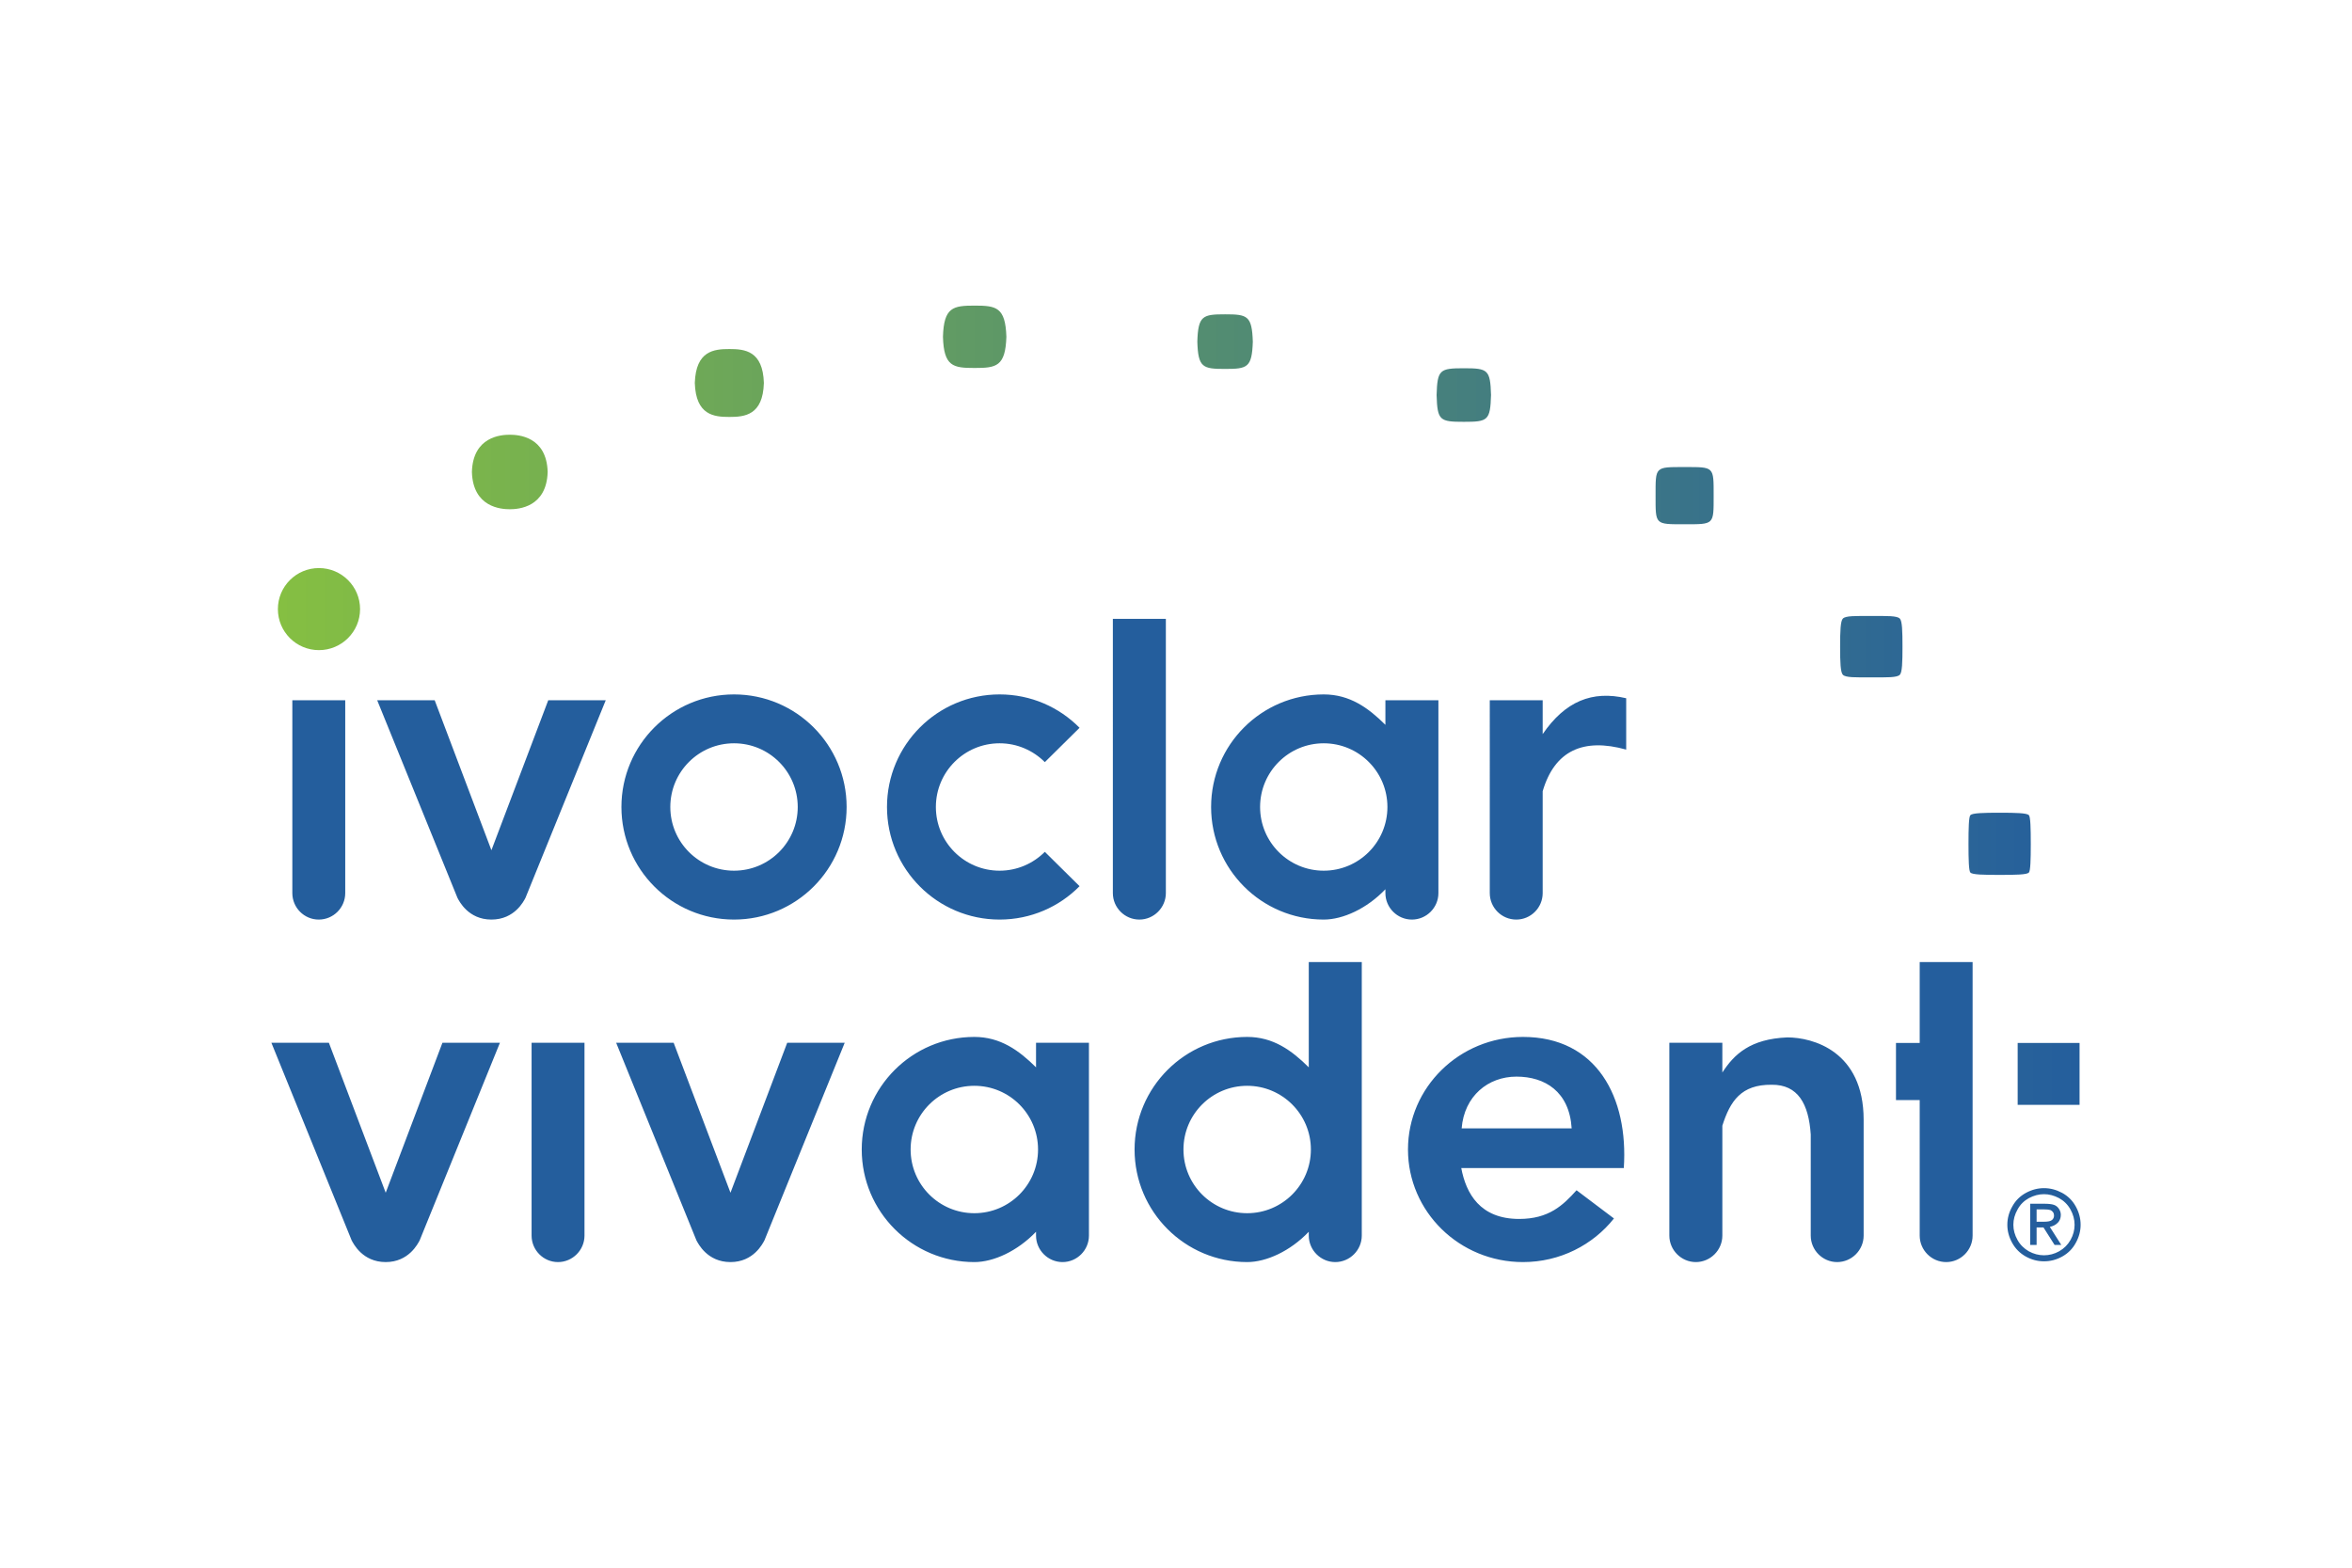<svg xmlns="http://www.w3.org/2000/svg" height="800" width="1200" clip-rule="evenodd" fill-rule="evenodd" image-rendering="optimizeQuality" shape-rendering="geometricPrecision" text-rendering="geometricPrecision" viewBox="-2836.8 -2500 24585.6 15000"><defs><linearGradient y2="4178.01" x2="18900.801" y1="4178.01" x1="68.32" gradientUnits="userSpaceOnUse" id="a"><stop offset="0" stop-color="#85bf42"/><stop offset="1" stop-color="#245e9d"/></linearGradient></defs><path d="M497 2744c237 0 430 192 430 429s-193 429-430 429-429-192-429-429 192-429 429-429zm17757 4965h647v647h-647zm-188-2407c-168 0-284 3-306 25-17 17-20 137-20 300 0 164 3 284 20 301 22 22 138 24 306 24 167 0 283-2 305-24 17-17 20-137 20-301 0-163-3-283-20-300-22-22-138-25-305-25zm-1342-2057c-167 0-267-3-297 27-25 25-29 130-29 294s4 269 29 294c30 30 130 27 297 27s268 3 298-27c25-25 28-130 28-294s-3-269-28-294c-30-30-131-27-298-27zm-1952-1557c-311 0-303-7-303 299s-8 299 303 299 304 7 304-299 7-299-304-299zM12465 655c-252 0-277 14-285 280 8 267 33 280 285 280 251 0 276-13 284-280-8-266-33-280-284-280zm-9973 695c-90 0-385 18-396 389 11 371 306 390 396 390s385-19 396-390c-11-371-306-389-396-389zm2295-896c-159 0-350 17-361 355 11 338 202 355 361 355 160 0 351-17 361-355-10-338-201-355-361-355zM7351 0c-225 0-322 16-331 326 9 311 106 326 331 326 226 0 322-15 332-326C7673 16 7577 0 7351 0zm2618 91c-234 0-282 14-290 286 8 271 56 285 290 285s281-14 290-285c-9-272-56-286-290-286z" fill="url(#a)"/><path d="M219 4126h553v2016c0 153-124 277-277 277-152 0-276-124-276-277zm18310 5101c65 0 127 16 189 49 61 33 109 80 143 142 34 61 51 125 51 192 0 66-17 129-51 190-33 61-80 108-141 142s-124 50-191 50c-66 0-129-16-190-50s-108-81-142-142-51-124-51-190c0-67 17-131 52-192 34-62 82-109 143-142s124-49 188-49zm-144 594v-431h143c49 0 84 4 106 12s39 22 52 42 19 41 19 63c0 31-10 60-32 82-24 24-51 36-83 43l120 189h-70l-116-183h-72v183zm67-243h81c39 0 66-6 80-18s21-27 21-47c0-13-3-24-10-34s-16-18-28-23c-13-4-35-7-68-7h-76zm77-288c-53 0-106 14-157 41-51 28-91 67-119 119-29 51-44 104-44 160 0 55 15 108 43 158 28 51 68 90 118 119 51 28 104 42 159 42s109-14 159-42c51-29 90-68 119-119 28-50 42-103 42-158 0-56-15-109-43-160-29-52-69-91-120-119-51-27-103-41-157-41zm-5446-1644c-664 0-1202 527-1202 1177s538 1177 1202 1177c387 0 731-179 951-456l-391-295c-142 158-290 300-600 300-409 0-555-266-605-532h1699c49-738-282-1371-1054-1371zm509 956h-1150c27-338 276-541 573-541 296 0 553 155 577 541zm-9988-895h601l594 1568 593-1568h601l-839 2066c-18 33-113 227-355 227-243 0-338-194-356-227zM0 7707h601l594 1568 593-1568h601l-839 2066c-18 33-113 227-355 227-243 0-338-194-356-227zm1106-3581h601l593 1568 594-1568h601l-839 2066c-18 34-113 227-356 227-242 0-337-193-355-227zm15538 4796v801c0 152-125 277-277 277s-276-125-276-277V8666c-21-319-133-523-409-520-319-3-433 171-515 428v1149c0 152-125 277-277 277s-277-125-277-277V7707h554v311c123-190 291-351 679-367 266 0 798 143 798 861zm1139-2059v2860c0 152-124 277-276 277-153 0-277-125-277-277V8306h-248v-597h248v-846zm-6939 0h554v2860c0 152-125 277-277 277s-277-125-277-277v-40c-194 203-444 317-644 317-650 0-1177-527-1177-1177s527-1177 1177-1177c272 0 466 141 644 318zm-644 1294c-368 0-666 298-666 666s298 666 666 666c367 0 666-298 666-666s-299-666-666-666zm-2207-450h553v2016c0 152-124 277-276 277s-277-125-277-277v-40c-195 203-444 317-645 317-650 0-1177-527-1177-1177s527-1177 1177-1177c272 0 467 141 645 318zm-645 450c-368 0-666 298-666 666s298 666 666 666 666-298 666-666-298-666-666-666zm-4628-450h553v2016c0 152-125 277-277 277s-276-125-276-277zm10016-3581h553v354c236-344 518-458 873-375v537c-448-125-748 10-873 435v1065c0 153-124 277-276 277-153 0-277-124-277-277zm-1091 0h554v2016c0 153-125 277-277 277s-277-124-277-277v-40c-194 203-444 317-645 317-650 0-1177-527-1177-1177s527-1177 1177-1177c273 0 467 141 645 318zm-645 450c-367 0-665 298-665 666s298 666 665 666c368 0 666-298 666-666s-298-666-666-666zm-3388-511c-650 0-1177 527-1177 1177s527 1177 1177 1177c327 0 623-133 836-349l-363-359c-121 121-288 197-473 197-368 0-666-298-666-666s298-666 666-666c185 0 352 76 473 197l363-359c-213-216-509-349-836-349zm-2776 0c-650 0-1177 527-1177 1177s527 1177 1177 1177 1177-527 1177-1177-527-1177-1177-1177zm0 511c-368 0-666 298-666 666s298 666 666 666 666-298 666-666-298-666-666-666zm3960-1301h554v2867c0 152-125 277-277 277s-277-124-277-277z" fill="#245e9d"/></svg>